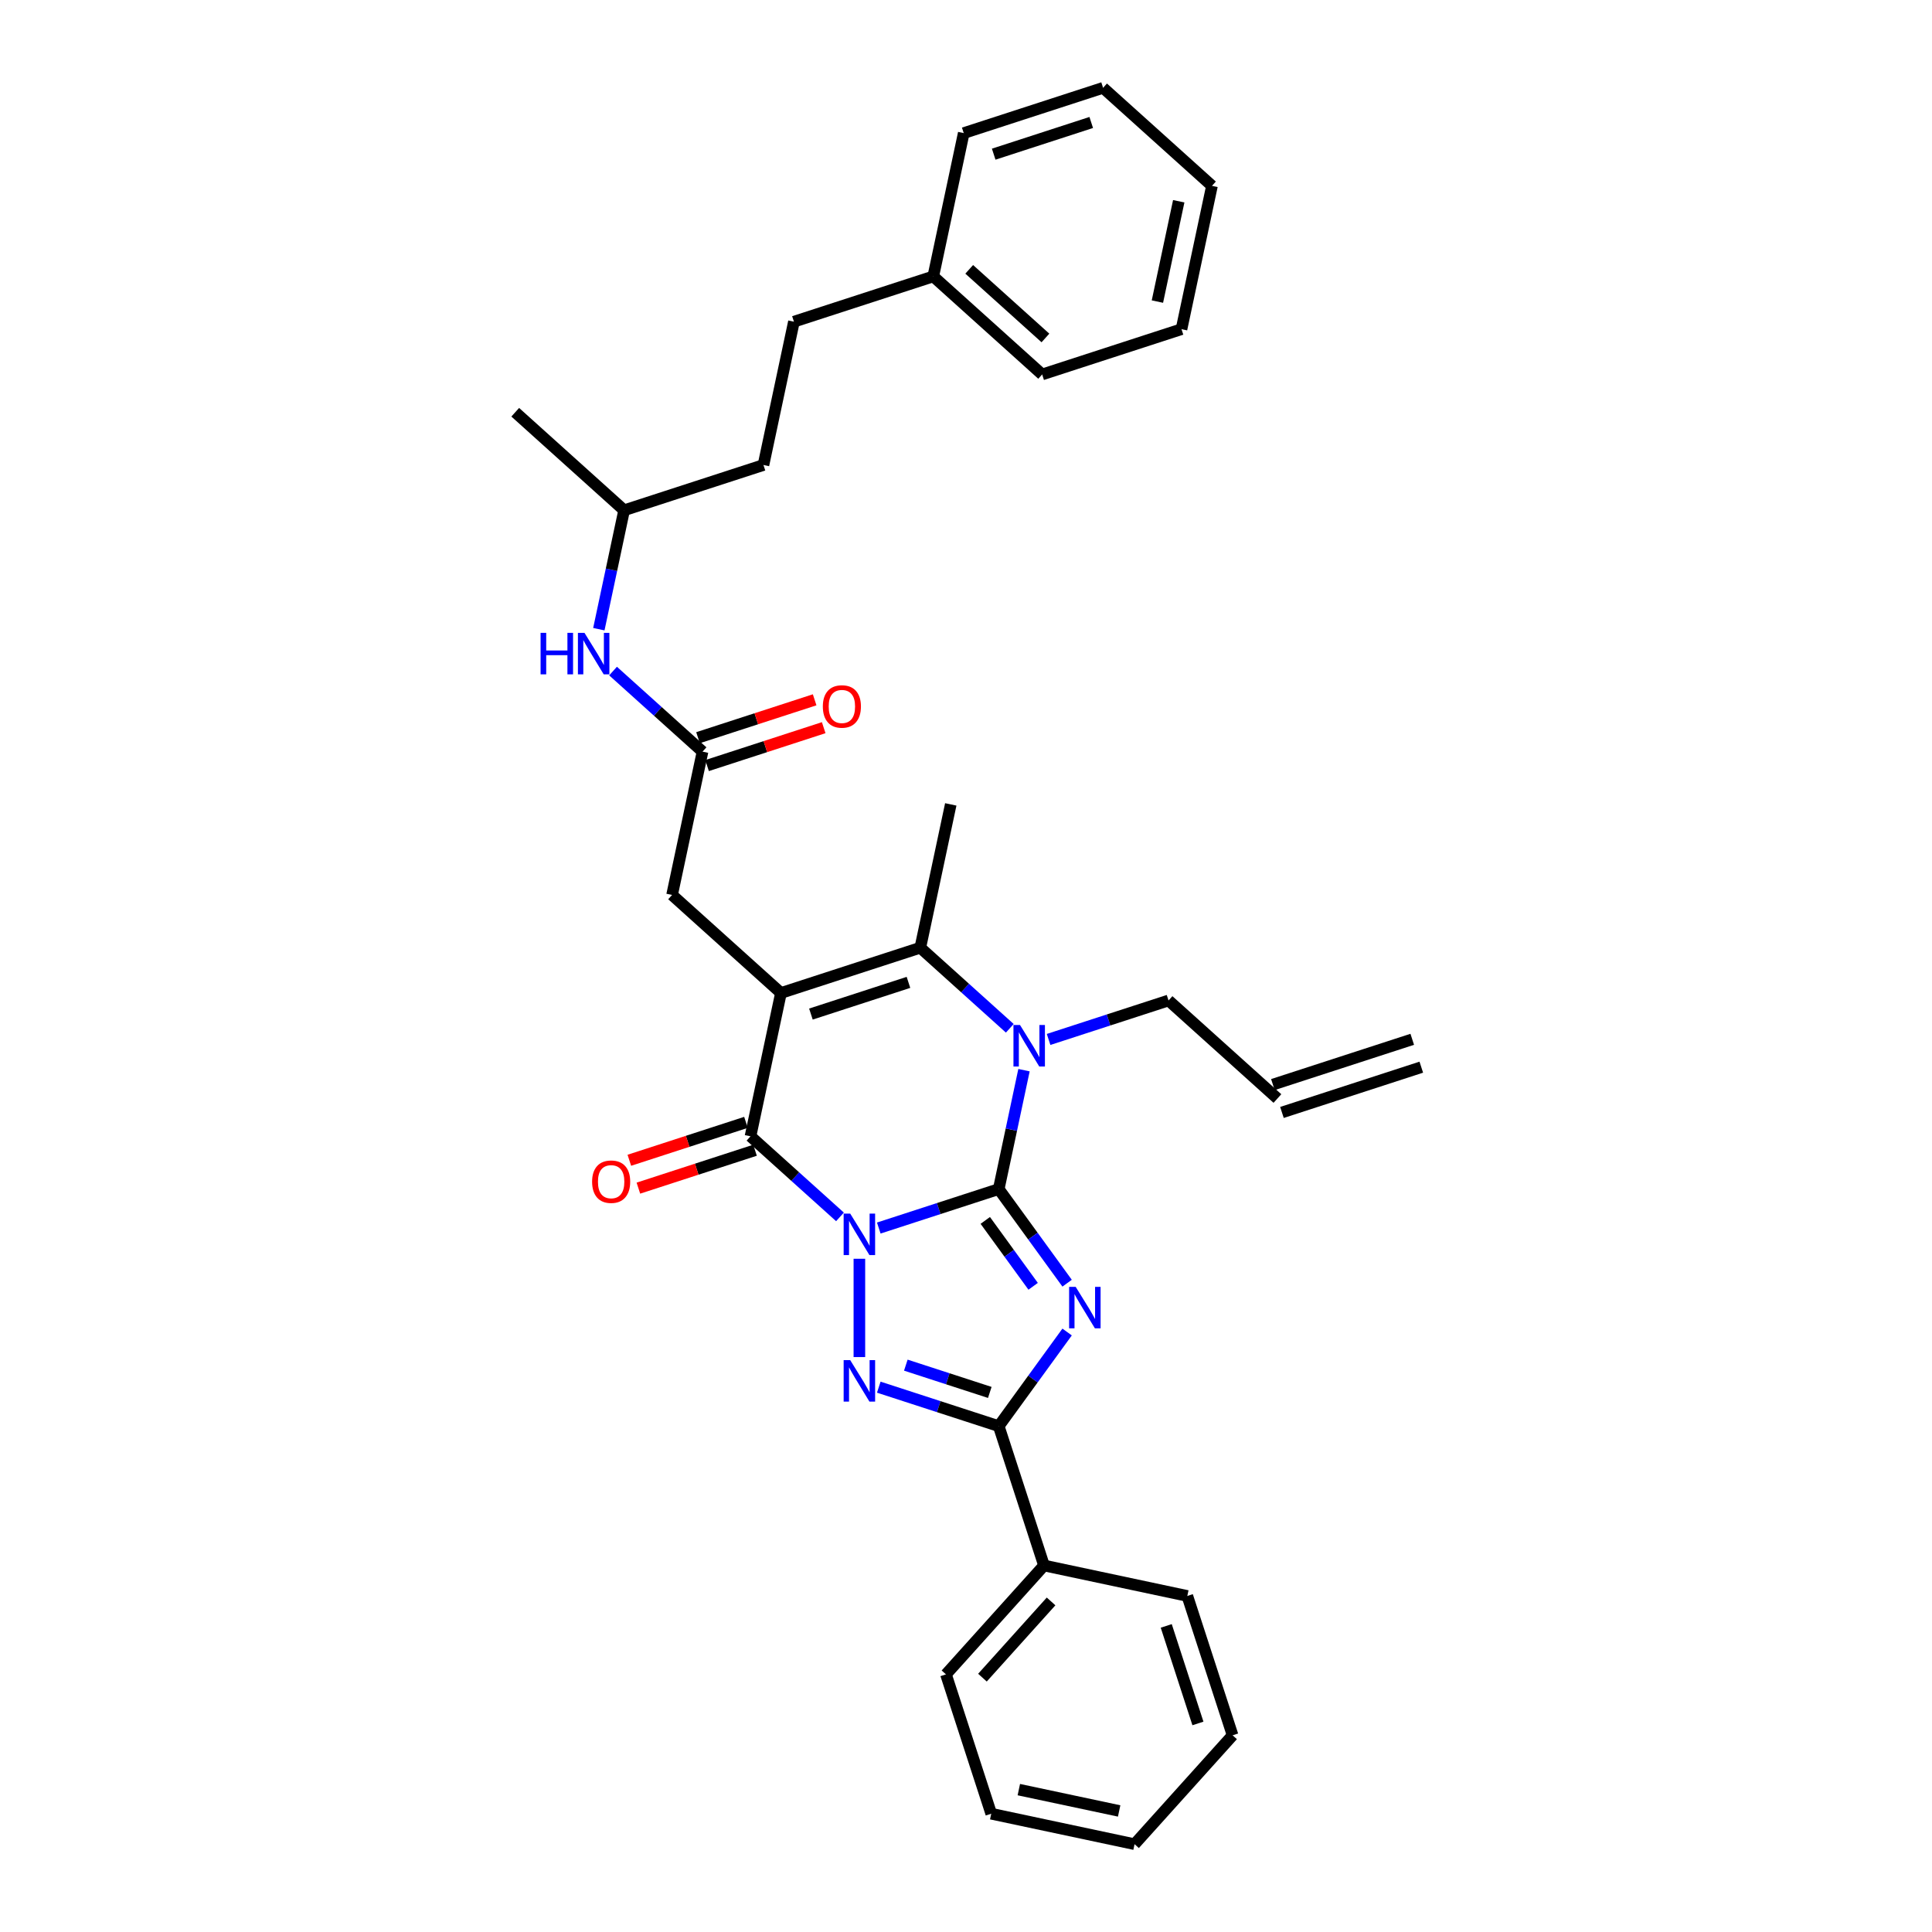 <?xml version='1.0' encoding='iso-8859-1'?>
<svg version='1.1' baseProfile='full'
              xmlns='http://www.w3.org/2000/svg'
                      xmlns:rdkit='http://www.rdkit.org/xml'
                      xmlns:xlink='http://www.w3.org/1999/xlink'
                  xml:space='preserve'
width='1000px' height='1000px' viewBox='0 0 1000 1000'>
<!-- END OF HEADER -->
<rect style='opacity:1.0;fill:#FFFFFF;stroke:none' width='1000' height='1000' x='0' y='0'> </rect>
<path class='bond-0' d='M 454.855,635.634 L 485.897,625.547' style='fill:none;fill-rule:evenodd;stroke:#0000FF;stroke-width:6px;stroke-linecap:butt;stroke-linejoin:miter;stroke-opacity:1' />
<path class='bond-0' d='M 485.897,625.547 L 516.939,615.461' style='fill:none;fill-rule:evenodd;stroke:#000000;stroke-width:6px;stroke-linecap:butt;stroke-linejoin:miter;stroke-opacity:1' />
<path class='bond-3' d='M 434.773,629.855 L 411.614,609.003' style='fill:none;fill-rule:evenodd;stroke:#0000FF;stroke-width:6px;stroke-linecap:butt;stroke-linejoin:miter;stroke-opacity:1' />
<path class='bond-3' d='M 411.614,609.003 L 388.456,588.151' style='fill:none;fill-rule:evenodd;stroke:#000000;stroke-width:6px;stroke-linecap:butt;stroke-linejoin:miter;stroke-opacity:1' />
<path class='bond-4' d='M 444.814,651.531 L 444.814,702.415' style='fill:none;fill-rule:evenodd;stroke:#0000FF;stroke-width:6px;stroke-linecap:butt;stroke-linejoin:miter;stroke-opacity:1' />
<path class='bond-1' d='M 516.939,615.461 L 534.638,639.821' style='fill:none;fill-rule:evenodd;stroke:#000000;stroke-width:6px;stroke-linecap:butt;stroke-linejoin:miter;stroke-opacity:1' />
<path class='bond-1' d='M 534.638,639.821 L 552.336,664.18' style='fill:none;fill-rule:evenodd;stroke:#0000FF;stroke-width:6px;stroke-linecap:butt;stroke-linejoin:miter;stroke-opacity:1' />
<path class='bond-1' d='M 509.978,631.684 L 522.367,648.736' style='fill:none;fill-rule:evenodd;stroke:#000000;stroke-width:6px;stroke-linecap:butt;stroke-linejoin:miter;stroke-opacity:1' />
<path class='bond-1' d='M 522.367,648.736 L 534.756,665.788' style='fill:none;fill-rule:evenodd;stroke:#0000FF;stroke-width:6px;stroke-linecap:butt;stroke-linejoin:miter;stroke-opacity:1' />
<path class='bond-5' d='M 516.939,615.461 L 523.48,584.688' style='fill:none;fill-rule:evenodd;stroke:#000000;stroke-width:6px;stroke-linecap:butt;stroke-linejoin:miter;stroke-opacity:1' />
<path class='bond-5' d='M 523.48,584.688 L 530.021,553.915' style='fill:none;fill-rule:evenodd;stroke:#0000FF;stroke-width:6px;stroke-linecap:butt;stroke-linejoin:miter;stroke-opacity:1' />
<path class='bond-33' d='M 552.336,689.449 L 534.638,713.809' style='fill:none;fill-rule:evenodd;stroke:#0000FF;stroke-width:6px;stroke-linecap:butt;stroke-linejoin:miter;stroke-opacity:1' />
<path class='bond-33' d='M 534.638,713.809 L 516.939,738.168' style='fill:none;fill-rule:evenodd;stroke:#000000;stroke-width:6px;stroke-linecap:butt;stroke-linejoin:miter;stroke-opacity:1' />
<path class='bond-2' d='M 404.223,513.971 L 388.456,588.151' style='fill:none;fill-rule:evenodd;stroke:#000000;stroke-width:6px;stroke-linecap:butt;stroke-linejoin:miter;stroke-opacity:1' />
<path class='bond-7' d='M 404.223,513.971 L 476.349,490.536' style='fill:none;fill-rule:evenodd;stroke:#000000;stroke-width:6px;stroke-linecap:butt;stroke-linejoin:miter;stroke-opacity:1' />
<path class='bond-7' d='M 419.729,524.881 L 470.217,508.476' style='fill:none;fill-rule:evenodd;stroke:#000000;stroke-width:6px;stroke-linecap:butt;stroke-linejoin:miter;stroke-opacity:1' />
<path class='bond-8' d='M 404.223,513.971 L 347.865,463.226' style='fill:none;fill-rule:evenodd;stroke:#000000;stroke-width:6px;stroke-linecap:butt;stroke-linejoin:miter;stroke-opacity:1' />
<path class='bond-10' d='M 386.112,580.938 L 355.927,590.746' style='fill:none;fill-rule:evenodd;stroke:#000000;stroke-width:6px;stroke-linecap:butt;stroke-linejoin:miter;stroke-opacity:1' />
<path class='bond-10' d='M 355.927,590.746 L 325.741,600.554' style='fill:none;fill-rule:evenodd;stroke:#FF0000;stroke-width:6px;stroke-linecap:butt;stroke-linejoin:miter;stroke-opacity:1' />
<path class='bond-10' d='M 390.799,595.363 L 360.614,605.171' style='fill:none;fill-rule:evenodd;stroke:#000000;stroke-width:6px;stroke-linecap:butt;stroke-linejoin:miter;stroke-opacity:1' />
<path class='bond-10' d='M 360.614,605.171 L 330.428,614.979' style='fill:none;fill-rule:evenodd;stroke:#FF0000;stroke-width:6px;stroke-linecap:butt;stroke-linejoin:miter;stroke-opacity:1' />
<path class='bond-6' d='M 454.855,717.996 L 485.897,728.082' style='fill:none;fill-rule:evenodd;stroke:#0000FF;stroke-width:6px;stroke-linecap:butt;stroke-linejoin:miter;stroke-opacity:1' />
<path class='bond-6' d='M 485.897,728.082 L 516.939,738.168' style='fill:none;fill-rule:evenodd;stroke:#000000;stroke-width:6px;stroke-linecap:butt;stroke-linejoin:miter;stroke-opacity:1' />
<path class='bond-6' d='M 468.854,706.597 L 490.584,713.657' style='fill:none;fill-rule:evenodd;stroke:#0000FF;stroke-width:6px;stroke-linecap:butt;stroke-linejoin:miter;stroke-opacity:1' />
<path class='bond-6' d='M 490.584,713.657 L 512.314,720.717' style='fill:none;fill-rule:evenodd;stroke:#000000;stroke-width:6px;stroke-linecap:butt;stroke-linejoin:miter;stroke-opacity:1' />
<path class='bond-14' d='M 542.748,538.018 L 573.79,527.932' style='fill:none;fill-rule:evenodd;stroke:#0000FF;stroke-width:6px;stroke-linecap:butt;stroke-linejoin:miter;stroke-opacity:1' />
<path class='bond-14' d='M 573.79,527.932 L 604.833,517.846' style='fill:none;fill-rule:evenodd;stroke:#000000;stroke-width:6px;stroke-linecap:butt;stroke-linejoin:miter;stroke-opacity:1' />
<path class='bond-34' d='M 522.666,532.24 L 499.507,511.388' style='fill:none;fill-rule:evenodd;stroke:#0000FF;stroke-width:6px;stroke-linecap:butt;stroke-linejoin:miter;stroke-opacity:1' />
<path class='bond-34' d='M 499.507,511.388 L 476.349,490.536' style='fill:none;fill-rule:evenodd;stroke:#000000;stroke-width:6px;stroke-linecap:butt;stroke-linejoin:miter;stroke-opacity:1' />
<path class='bond-12' d='M 516.939,738.168 L 540.375,810.294' style='fill:none;fill-rule:evenodd;stroke:#000000;stroke-width:6px;stroke-linecap:butt;stroke-linejoin:miter;stroke-opacity:1' />
<path class='bond-17' d='M 476.349,490.536 L 492.116,416.355' style='fill:none;fill-rule:evenodd;stroke:#000000;stroke-width:6px;stroke-linecap:butt;stroke-linejoin:miter;stroke-opacity:1' />
<path class='bond-9' d='M 347.865,463.226 L 363.632,389.045' style='fill:none;fill-rule:evenodd;stroke:#000000;stroke-width:6px;stroke-linecap:butt;stroke-linejoin:miter;stroke-opacity:1' />
<path class='bond-11' d='M 363.632,389.045 L 340.474,368.193' style='fill:none;fill-rule:evenodd;stroke:#000000;stroke-width:6px;stroke-linecap:butt;stroke-linejoin:miter;stroke-opacity:1' />
<path class='bond-11' d='M 340.474,368.193 L 317.315,347.341' style='fill:none;fill-rule:evenodd;stroke:#0000FF;stroke-width:6px;stroke-linecap:butt;stroke-linejoin:miter;stroke-opacity:1' />
<path class='bond-13' d='M 365.976,396.258 L 396.161,386.45' style='fill:none;fill-rule:evenodd;stroke:#000000;stroke-width:6px;stroke-linecap:butt;stroke-linejoin:miter;stroke-opacity:1' />
<path class='bond-13' d='M 396.161,386.45 L 426.347,376.642' style='fill:none;fill-rule:evenodd;stroke:#FF0000;stroke-width:6px;stroke-linecap:butt;stroke-linejoin:miter;stroke-opacity:1' />
<path class='bond-13' d='M 361.289,381.833 L 391.474,372.025' style='fill:none;fill-rule:evenodd;stroke:#000000;stroke-width:6px;stroke-linecap:butt;stroke-linejoin:miter;stroke-opacity:1' />
<path class='bond-13' d='M 391.474,372.025 L 421.66,362.217' style='fill:none;fill-rule:evenodd;stroke:#FF0000;stroke-width:6px;stroke-linecap:butt;stroke-linejoin:miter;stroke-opacity:1' />
<path class='bond-21' d='M 309.96,325.666 L 316.501,294.893' style='fill:none;fill-rule:evenodd;stroke:#0000FF;stroke-width:6px;stroke-linecap:butt;stroke-linejoin:miter;stroke-opacity:1' />
<path class='bond-21' d='M 316.501,294.893 L 323.042,264.12' style='fill:none;fill-rule:evenodd;stroke:#000000;stroke-width:6px;stroke-linecap:butt;stroke-linejoin:miter;stroke-opacity:1' />
<path class='bond-22' d='M 540.375,810.294 L 489.629,866.652' style='fill:none;fill-rule:evenodd;stroke:#000000;stroke-width:6px;stroke-linecap:butt;stroke-linejoin:miter;stroke-opacity:1' />
<path class='bond-22' d='M 544.034,828.897 L 508.513,868.348' style='fill:none;fill-rule:evenodd;stroke:#000000;stroke-width:6px;stroke-linecap:butt;stroke-linejoin:miter;stroke-opacity:1' />
<path class='bond-23' d='M 540.375,810.294 L 614.555,826.062' style='fill:none;fill-rule:evenodd;stroke:#000000;stroke-width:6px;stroke-linecap:butt;stroke-linejoin:miter;stroke-opacity:1' />
<path class='bond-15' d='M 604.833,517.846 L 661.191,568.591' style='fill:none;fill-rule:evenodd;stroke:#000000;stroke-width:6px;stroke-linecap:butt;stroke-linejoin:miter;stroke-opacity:1' />
<path class='bond-16' d='M 663.534,575.803 L 735.66,552.368' style='fill:none;fill-rule:evenodd;stroke:#000000;stroke-width:6px;stroke-linecap:butt;stroke-linejoin:miter;stroke-opacity:1' />
<path class='bond-16' d='M 658.847,561.378 L 730.973,537.943' style='fill:none;fill-rule:evenodd;stroke:#000000;stroke-width:6px;stroke-linecap:butt;stroke-linejoin:miter;stroke-opacity:1' />
<path class='bond-18' d='M 410.935,166.505 L 395.167,240.685' style='fill:none;fill-rule:evenodd;stroke:#000000;stroke-width:6px;stroke-linecap:butt;stroke-linejoin:miter;stroke-opacity:1' />
<path class='bond-19' d='M 410.935,166.505 L 483.061,143.07' style='fill:none;fill-rule:evenodd;stroke:#000000;stroke-width:6px;stroke-linecap:butt;stroke-linejoin:miter;stroke-opacity:1' />
<path class='bond-24' d='M 483.061,143.07 L 539.419,193.815' style='fill:none;fill-rule:evenodd;stroke:#000000;stroke-width:6px;stroke-linecap:butt;stroke-linejoin:miter;stroke-opacity:1' />
<path class='bond-24' d='M 501.663,139.41 L 541.114,174.932' style='fill:none;fill-rule:evenodd;stroke:#000000;stroke-width:6px;stroke-linecap:butt;stroke-linejoin:miter;stroke-opacity:1' />
<path class='bond-25' d='M 483.061,143.07 L 498.828,68.89' style='fill:none;fill-rule:evenodd;stroke:#000000;stroke-width:6px;stroke-linecap:butt;stroke-linejoin:miter;stroke-opacity:1' />
<path class='bond-20' d='M 395.167,240.685 L 323.042,264.12' style='fill:none;fill-rule:evenodd;stroke:#000000;stroke-width:6px;stroke-linecap:butt;stroke-linejoin:miter;stroke-opacity:1' />
<path class='bond-26' d='M 323.042,264.12 L 266.684,213.375' style='fill:none;fill-rule:evenodd;stroke:#000000;stroke-width:6px;stroke-linecap:butt;stroke-linejoin:miter;stroke-opacity:1' />
<path class='bond-28' d='M 489.629,866.652 L 513.064,938.778' style='fill:none;fill-rule:evenodd;stroke:#000000;stroke-width:6px;stroke-linecap:butt;stroke-linejoin:miter;stroke-opacity:1' />
<path class='bond-27' d='M 614.555,826.062 L 637.99,898.187' style='fill:none;fill-rule:evenodd;stroke:#000000;stroke-width:6px;stroke-linecap:butt;stroke-linejoin:miter;stroke-opacity:1' />
<path class='bond-27' d='M 603.645,841.567 L 620.049,892.055' style='fill:none;fill-rule:evenodd;stroke:#000000;stroke-width:6px;stroke-linecap:butt;stroke-linejoin:miter;stroke-opacity:1' />
<path class='bond-30' d='M 539.419,193.815 L 611.544,170.38' style='fill:none;fill-rule:evenodd;stroke:#000000;stroke-width:6px;stroke-linecap:butt;stroke-linejoin:miter;stroke-opacity:1' />
<path class='bond-29' d='M 498.828,68.89 L 570.954,45.455' style='fill:none;fill-rule:evenodd;stroke:#000000;stroke-width:6px;stroke-linecap:butt;stroke-linejoin:miter;stroke-opacity:1' />
<path class='bond-29' d='M 514.334,79.799 L 564.822,63.395' style='fill:none;fill-rule:evenodd;stroke:#000000;stroke-width:6px;stroke-linecap:butt;stroke-linejoin:miter;stroke-opacity:1' />
<path class='bond-32' d='M 637.99,898.187 L 587.245,954.545' style='fill:none;fill-rule:evenodd;stroke:#000000;stroke-width:6px;stroke-linecap:butt;stroke-linejoin:miter;stroke-opacity:1' />
<path class='bond-35' d='M 513.064,938.778 L 587.245,954.545' style='fill:none;fill-rule:evenodd;stroke:#000000;stroke-width:6px;stroke-linecap:butt;stroke-linejoin:miter;stroke-opacity:1' />
<path class='bond-35' d='M 527.345,926.307 L 579.271,937.344' style='fill:none;fill-rule:evenodd;stroke:#000000;stroke-width:6px;stroke-linecap:butt;stroke-linejoin:miter;stroke-opacity:1' />
<path class='bond-31' d='M 570.954,45.455 L 627.312,96.2' style='fill:none;fill-rule:evenodd;stroke:#000000;stroke-width:6px;stroke-linecap:butt;stroke-linejoin:miter;stroke-opacity:1' />
<path class='bond-36' d='M 611.544,170.38 L 627.312,96.2' style='fill:none;fill-rule:evenodd;stroke:#000000;stroke-width:6px;stroke-linecap:butt;stroke-linejoin:miter;stroke-opacity:1' />
<path class='bond-36' d='M 599.073,156.099 L 610.111,104.173' style='fill:none;fill-rule:evenodd;stroke:#000000;stroke-width:6px;stroke-linecap:butt;stroke-linejoin:miter;stroke-opacity:1' />
<path  class='atom-0' d='M 440.066 628.157
L 447.104 639.533
Q 447.802 640.655, 448.924 642.688
Q 450.047 644.72, 450.107 644.842
L 450.107 628.157
L 452.959 628.157
L 452.959 649.635
L 450.016 649.635
L 442.463 637.197
Q 441.583 635.741, 440.643 634.073
Q 439.733 632.404, 439.46 631.889
L 439.46 649.635
L 436.669 649.635
L 436.669 628.157
L 440.066 628.157
' fill='#0000FF'/>
<path  class='atom-2' d='M 556.768 666.076
L 563.806 677.452
Q 564.504 678.574, 565.626 680.607
Q 566.748 682.639, 566.809 682.76
L 566.809 666.076
L 569.661 666.076
L 569.661 687.553
L 566.718 687.553
L 559.165 675.116
Q 558.285 673.66, 557.345 671.991
Q 556.434 670.323, 556.161 669.807
L 556.161 687.553
L 553.371 687.553
L 553.371 666.076
L 556.768 666.076
' fill='#0000FF'/>
<path  class='atom-5' d='M 440.066 703.995
L 447.104 715.37
Q 447.802 716.493, 448.924 718.525
Q 450.047 720.558, 450.107 720.679
L 450.107 703.995
L 452.959 703.995
L 452.959 725.472
L 450.016 725.472
L 442.463 713.035
Q 441.583 711.579, 440.643 709.91
Q 439.733 708.242, 439.46 707.726
L 439.46 725.472
L 436.669 725.472
L 436.669 703.995
L 440.066 703.995
' fill='#0000FF'/>
<path  class='atom-6' d='M 527.96 530.542
L 534.997 541.918
Q 535.695 543.04, 536.817 545.073
Q 537.94 547.105, 538 547.226
L 538 530.542
L 540.852 530.542
L 540.852 552.019
L 537.909 552.019
L 530.356 539.582
Q 529.476 538.126, 528.536 536.458
Q 527.626 534.789, 527.353 534.273
L 527.353 552.019
L 524.562 552.019
L 524.562 530.542
L 527.96 530.542
' fill='#0000FF'/>
<path  class='atom-11' d='M 306.471 611.647
Q 306.471 606.49, 309.019 603.608
Q 311.567 600.726, 316.33 600.726
Q 321.093 600.726, 323.641 603.608
Q 326.189 606.49, 326.189 611.647
Q 326.189 616.864, 323.61 619.837
Q 321.032 622.78, 316.33 622.78
Q 311.598 622.78, 309.019 619.837
Q 306.471 616.895, 306.471 611.647
M 316.33 620.353
Q 319.606 620.353, 321.366 618.169
Q 323.155 615.954, 323.155 611.647
Q 323.155 607.43, 321.366 605.307
Q 319.606 603.153, 316.33 603.153
Q 313.054 603.153, 311.264 605.276
Q 309.505 607.4, 309.505 611.647
Q 309.505 615.984, 311.264 618.169
Q 313.054 620.353, 316.33 620.353
' fill='#FF0000'/>
<path  class='atom-12' d='M 279.806 327.562
L 282.718 327.562
L 282.718 336.692
L 293.699 336.692
L 293.699 327.562
L 296.611 327.562
L 296.611 349.039
L 293.699 349.039
L 293.699 339.119
L 282.718 339.119
L 282.718 349.039
L 279.806 349.039
L 279.806 327.562
' fill='#0000FF'/>
<path  class='atom-12' d='M 302.527 327.562
L 309.565 338.937
Q 310.262 340.06, 311.385 342.092
Q 312.507 344.125, 312.568 344.246
L 312.568 327.562
L 315.419 327.562
L 315.419 349.039
L 312.477 349.039
L 304.923 336.601
Q 304.044 335.145, 303.103 333.477
Q 302.193 331.809, 301.92 331.293
L 301.92 349.039
L 299.129 349.039
L 299.129 327.562
L 302.527 327.562
' fill='#0000FF'/>
<path  class='atom-14' d='M 425.899 365.671
Q 425.899 360.514, 428.447 357.632
Q 430.995 354.75, 435.758 354.75
Q 440.521 354.75, 443.069 357.632
Q 445.617 360.514, 445.617 365.671
Q 445.617 370.889, 443.038 373.861
Q 440.46 376.804, 435.758 376.804
Q 431.026 376.804, 428.447 373.861
Q 425.899 370.919, 425.899 365.671
M 435.758 374.377
Q 439.034 374.377, 440.794 372.193
Q 442.583 369.979, 442.583 365.671
Q 442.583 361.454, 440.794 359.331
Q 439.034 357.177, 435.758 357.177
Q 432.482 357.177, 430.692 359.301
Q 428.933 361.424, 428.933 365.671
Q 428.933 370.009, 430.692 372.193
Q 432.482 374.377, 435.758 374.377
' fill='#FF0000'/>
</svg>
